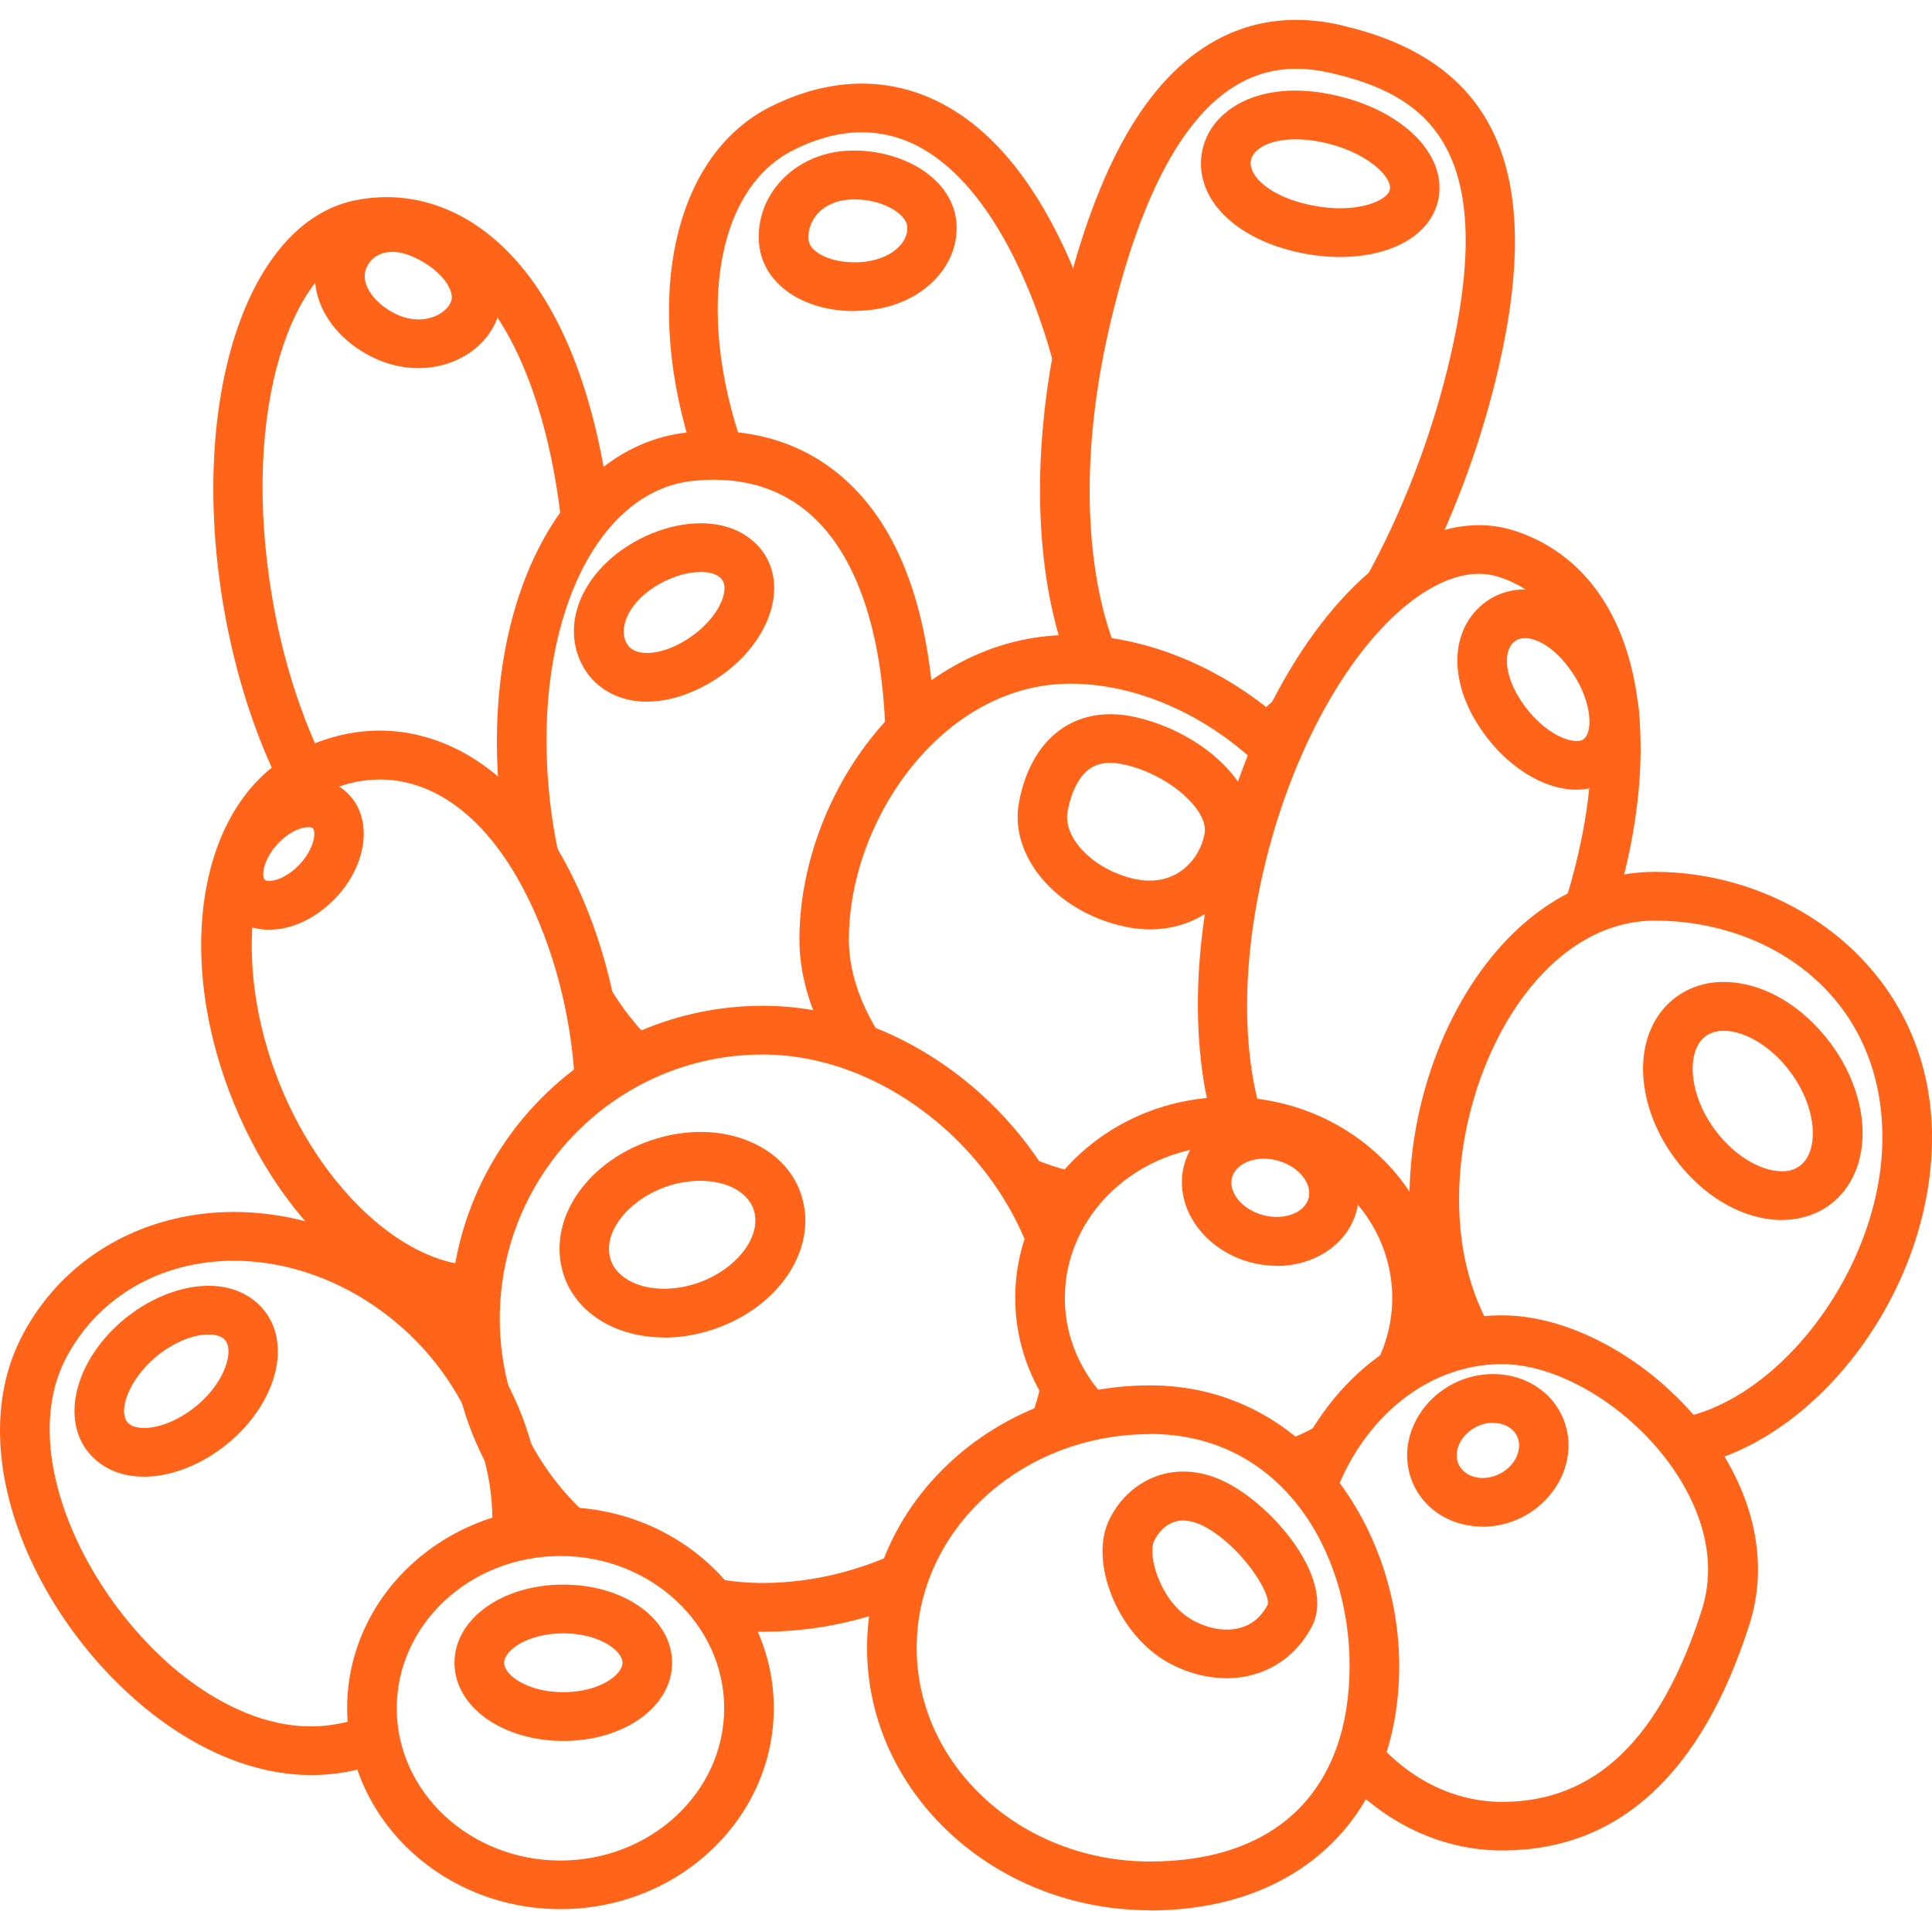 <svg width="94" height="93" viewBox="0 0 94 93" fill="none" xmlns="http://www.w3.org/2000/svg">
<path d="M18.105 83.334C17.719 83.508 17.333 83.666 16.93 83.769C14.782 84.33 12.497 83.872 10.148 82.409C4.83 79.088 0.566 71.039 3.237 66.034C4.395 63.859 6.375 62.309 8.812 61.669C9.641 61.456 10.502 61.345 11.371 61.345C13.527 61.345 15.748 61.993 17.751 63.242C22.064 65.939 24.389 70.762 23.89 75.135C24.662 74.85 25.491 74.652 26.352 74.565C26.577 69.552 23.874 64.254 19.055 61.242C15.675 59.131 11.725 58.451 8.201 59.376C5.103 60.19 2.585 62.159 1.113 64.927C-2.234 71.213 2.44 80.393 8.869 84.409C10.953 85.706 13.085 86.37 15.152 86.37C15.965 86.37 16.778 86.267 17.566 86.062C17.896 85.975 18.226 85.864 18.548 85.738C18.29 84.979 18.145 84.172 18.121 83.334H18.105Z" fill="#FF6419"/>
<path d="M27.269 92.894C21.549 92.894 16.89 88.505 16.89 83.113C16.89 77.72 21.549 73.332 27.269 73.332C32.99 73.332 37.648 77.72 37.648 83.113C37.648 88.505 32.99 92.894 27.269 92.894ZM27.269 75.712C22.876 75.712 19.304 79.033 19.304 83.121C19.304 87.208 22.876 90.529 27.269 90.529C31.662 90.529 35.234 87.208 35.234 83.121C35.234 79.033 31.662 75.712 27.269 75.712Z" fill="#FF6419"/>
<path d="M27.406 84.71C24.437 84.71 22.112 83.041 22.112 80.907C22.112 78.772 24.437 77.103 27.406 77.103C30.375 77.103 32.7 78.772 32.7 80.907C32.7 83.041 30.375 84.71 27.406 84.71ZM27.406 79.475C25.644 79.475 24.526 80.322 24.526 80.907C24.526 81.492 25.644 82.338 27.406 82.338C29.168 82.338 30.286 81.492 30.286 80.907C30.286 80.322 29.168 79.475 27.406 79.475Z" fill="#FF6419"/>
<path d="M62.123 61.59C61.793 61.59 61.455 61.558 61.117 61.487C58.792 61.005 57.199 58.98 57.553 56.964C57.714 56.055 58.245 55.256 59.057 54.719C60.015 54.078 61.27 53.857 62.501 54.118C64.818 54.6 66.419 56.624 66.065 58.641C65.904 59.55 65.373 60.348 64.561 60.886C63.861 61.353 63.008 61.598 62.115 61.598L62.123 61.59ZM61.487 56.379C61.085 56.379 60.707 56.482 60.409 56.68C60.224 56.806 59.991 57.028 59.926 57.367C59.79 58.127 60.562 58.949 61.608 59.162C62.203 59.281 62.783 59.194 63.201 58.917C63.386 58.791 63.619 58.577 63.684 58.229C63.821 57.47 63.048 56.648 62.002 56.434C61.825 56.395 61.656 56.379 61.487 56.379Z" fill="#FF6419"/>
<path d="M13.093 45.238C13.012 45.238 12.932 45.238 12.859 45.23C12.087 45.175 11.419 44.835 10.969 44.266C9.915 42.937 10.373 40.7 12.015 39.174C12.98 38.272 14.155 37.798 15.241 37.877C16.013 37.932 16.681 38.272 17.132 38.842C18.186 40.17 17.727 42.408 16.086 43.934C15.185 44.772 14.114 45.238 13.101 45.238H13.093ZM14.999 40.249C14.694 40.249 14.187 40.415 13.672 40.897C12.859 41.656 12.69 42.574 12.876 42.803C12.9 42.835 12.956 42.85 13.044 42.858C13.334 42.89 13.873 42.724 14.428 42.21C15.241 41.451 15.41 40.534 15.225 40.304C15.201 40.273 15.144 40.257 15.056 40.249C15.04 40.249 15.024 40.249 14.999 40.249Z" fill="#FF6419"/>
<path d="M32.314 65.077C31.268 65.077 30.27 64.84 29.426 64.373C28.364 63.788 27.623 62.863 27.35 61.772C26.682 59.17 28.701 56.371 31.944 55.399C33.73 54.861 35.564 55.003 36.98 55.786C38.042 56.371 38.783 57.296 39.056 58.388C39.724 60.989 37.705 63.788 34.47 64.76C33.754 64.974 33.03 65.085 32.322 65.085L32.314 65.077ZM34.076 57.455C33.609 57.455 33.118 57.526 32.636 57.668C30.697 58.253 29.337 59.866 29.683 61.194C29.828 61.772 30.27 62.12 30.608 62.309C31.429 62.768 32.604 62.831 33.746 62.491C35.685 61.906 37.037 60.293 36.699 58.965C36.554 58.388 36.111 58.04 35.774 57.85C35.299 57.589 34.703 57.455 34.068 57.455H34.076Z" fill="#FF6419"/>
<path d="M72.14 74.281C71.472 74.281 70.812 74.122 70.241 73.806C69.396 73.34 68.801 72.573 68.568 71.655C68.077 69.734 69.356 67.662 71.424 67.038C72.486 66.722 73.62 66.824 74.537 67.338C75.382 67.805 75.978 68.572 76.211 69.489C76.702 71.41 75.422 73.482 73.355 74.106C72.953 74.225 72.542 74.288 72.14 74.288V74.281ZM72.647 69.228C72.478 69.228 72.301 69.252 72.132 69.307C71.287 69.56 70.732 70.367 70.909 71.078C70.997 71.434 71.247 71.632 71.432 71.742C71.778 71.932 72.22 71.972 72.655 71.837C73.5 71.584 74.055 70.778 73.878 70.066C73.789 69.71 73.54 69.513 73.355 69.41C73.146 69.291 72.904 69.236 72.647 69.236V69.228Z" fill="#FF6419"/>
<path d="M7.01 71.853C6.753 71.853 6.503 71.829 6.262 71.79C5.337 71.624 4.572 71.126 4.106 70.398C2.947 68.58 3.945 65.741 6.366 63.938C7.807 62.871 9.496 62.38 10.88 62.626C11.805 62.792 12.57 63.29 13.036 64.017C14.195 65.836 13.197 68.674 10.775 70.477C9.585 71.363 8.225 71.853 7.002 71.853H7.01ZM10.132 64.934C9.448 64.934 8.587 65.267 7.831 65.828C6.391 66.903 5.747 68.493 6.157 69.141C6.197 69.204 6.31 69.386 6.704 69.457C7.42 69.584 8.442 69.244 9.327 68.588C10.896 67.425 11.363 65.844 11.001 65.275C10.96 65.211 10.848 65.029 10.454 64.958C10.357 64.942 10.245 64.934 10.132 64.934Z" fill="#FF6419"/>
<path d="M55.952 45.222C55.526 45.222 55.091 45.175 54.657 45.072C51.358 44.337 49.081 41.625 49.58 39.031C49.894 37.363 50.65 36.106 51.752 35.394C52.428 34.959 53.579 34.517 55.252 34.896C58.446 35.608 61.512 38.241 60.981 41.016C60.715 42.423 59.886 43.665 58.704 44.424C57.883 44.954 56.942 45.222 55.952 45.222ZM54.021 37.118C53.651 37.118 53.337 37.205 53.072 37.371C52.533 37.719 52.139 38.462 51.945 39.466C51.696 40.779 53.209 42.321 55.188 42.763C56.008 42.945 56.765 42.835 57.376 42.439C58.012 42.028 58.454 41.348 58.607 40.573C58.833 39.411 56.829 37.671 54.713 37.205C54.464 37.15 54.23 37.118 54.021 37.118Z" fill="#FF6419"/>
<path d="M86.695 59.36C86.63 59.36 86.574 59.36 86.51 59.36C84.86 59.289 83.162 58.372 81.851 56.822C79.614 54.189 79.3 50.694 81.135 48.868C81.883 48.124 82.929 47.729 84.055 47.784C85.705 47.848 87.403 48.773 88.714 50.322C90.951 52.956 91.264 56.45 89.43 58.277C88.722 58.981 87.757 59.36 86.695 59.36ZM83.862 50.156C83.444 50.156 83.106 50.283 82.849 50.536C82.028 51.35 82.181 53.509 83.701 55.304C84.554 56.308 85.665 56.949 86.606 56.988C87.065 57.02 87.435 56.877 87.708 56.608C88.529 55.794 88.376 53.636 86.855 51.841C86.003 50.836 84.892 50.196 83.951 50.156C83.919 50.156 83.895 50.156 83.862 50.156Z" fill="#FF6419"/>
<path d="M65.196 12.504C64.593 12.504 63.965 12.44 63.338 12.314C60.095 11.665 58.1 9.649 58.478 7.427C58.623 6.558 59.146 5.791 59.934 5.253C61.133 4.439 62.847 4.201 64.738 4.589C68.109 5.269 70.37 7.419 69.999 9.61C69.863 10.408 69.388 11.096 68.64 11.602C67.763 12.195 66.54 12.504 65.196 12.504ZM63.04 6.779C62.324 6.779 61.712 6.921 61.302 7.206C61.045 7.38 60.9 7.586 60.86 7.815C60.731 8.566 61.801 9.586 63.82 9.989C65.494 10.329 66.733 10.013 67.28 9.641C67.489 9.499 67.602 9.357 67.626 9.206C67.731 8.582 66.443 7.34 64.263 6.906C63.837 6.819 63.426 6.779 63.048 6.779H63.04Z" fill="#FF6419"/>
<path d="M31.493 34.145C31.075 34.145 30.681 34.09 30.302 33.971C29.393 33.694 28.677 33.085 28.275 32.255C27.302 30.247 28.396 27.772 30.874 26.364C32.386 25.511 34.076 25.242 35.395 25.645C36.288 25.922 36.989 26.499 37.367 27.266C38.292 29.187 37.013 31.828 34.438 33.283C33.44 33.844 32.435 34.137 31.501 34.137L31.493 34.145ZM34.068 27.835C33.537 27.835 32.837 27.993 32.073 28.42C30.608 29.25 30.101 30.5 30.455 31.235C30.568 31.472 30.753 31.631 31.019 31.71C31.574 31.876 32.394 31.71 33.223 31.235C34.712 30.389 35.5 28.958 35.178 28.286C35.146 28.223 35.05 28.025 34.671 27.906C34.51 27.859 34.309 27.827 34.068 27.827V27.835Z" fill="#FF6419"/>
<path d="M76.701 38.422C76.613 38.422 76.516 38.422 76.428 38.415C75.028 38.304 73.516 37.379 72.389 35.94C70.571 33.631 70.41 30.99 71.995 29.527C72.655 28.91 73.54 28.618 74.481 28.689C75.8 28.792 77.104 29.583 78.158 30.919C80.049 33.322 80.306 36.217 78.745 37.656C78.206 38.154 77.49 38.422 76.701 38.422ZM74.191 31.053C73.966 31.053 73.789 31.116 73.636 31.259C73.097 31.757 73.194 33.101 74.288 34.493C75.141 35.576 76.074 36.011 76.613 36.05C76.935 36.082 77.047 35.971 77.088 35.932C77.538 35.513 77.434 33.884 76.243 32.374C75.632 31.591 74.899 31.101 74.28 31.053C74.248 31.053 74.215 31.053 74.191 31.053Z" fill="#FF6419"/>
<path d="M41.566 15.136C40.182 15.136 38.927 14.733 38.066 13.99C37.374 13.397 36.98 12.63 36.924 11.768C36.779 9.475 38.621 7.53 41.116 7.34C42.668 7.23 44.278 7.712 45.324 8.605C46.064 9.238 46.482 10.029 46.538 10.883C46.675 13.057 44.728 14.915 42.097 15.105C41.92 15.121 41.735 15.129 41.558 15.129L41.566 15.136ZM41.582 9.704C41.486 9.704 41.397 9.704 41.301 9.712C39.949 9.815 39.281 10.772 39.337 11.626C39.346 11.768 39.386 11.974 39.659 12.203C40.134 12.606 41.003 12.82 41.928 12.749C43.224 12.654 44.197 11.903 44.141 11.033C44.125 10.772 43.916 10.543 43.747 10.4C43.24 9.965 42.411 9.704 41.582 9.704Z" fill="#FF6419"/>
<path d="M20.35 17.912C19.714 17.912 19.071 17.785 18.459 17.532C16.078 16.536 14.806 14.291 15.515 12.322C15.852 11.365 16.561 10.622 17.494 10.211C18.54 9.76 19.771 9.784 20.962 10.282C23.488 11.341 24.888 13.563 24.212 15.437C23.882 16.362 23.15 17.113 22.152 17.548C21.581 17.793 20.97 17.912 20.342 17.912H20.35ZM19.095 12.258C18.87 12.258 18.66 12.298 18.475 12.377C18.154 12.519 17.92 12.764 17.799 13.104C17.534 13.856 18.258 14.86 19.417 15.35C20.004 15.595 20.656 15.611 21.195 15.374C21.565 15.216 21.846 14.947 21.951 14.654C22.152 14.085 21.372 13.033 20.028 12.464C19.706 12.33 19.393 12.258 19.103 12.258H19.095Z" fill="#FF6419"/>
<path d="M44.736 74.984C42.427 76.297 39.732 77.024 37.117 77.024C35.58 77.024 34.108 76.74 32.74 76.234C33.891 77.04 34.832 78.092 35.476 79.301C36.015 79.357 36.562 79.396 37.109 79.396C39.41 79.396 41.598 78.961 43.586 78.195C43.795 77.056 44.189 75.981 44.736 74.984Z" fill="#FF6419"/>
<path d="M51.865 58.814C49.25 53.177 43.393 48.939 37.117 48.939C28.733 48.939 21.911 55.77 21.911 64.167C21.911 68.208 23.504 71.877 26.07 74.605C26.465 74.557 26.859 74.525 27.261 74.525C28.307 74.525 29.305 74.7 30.246 75C26.69 72.715 24.316 68.722 24.316 64.167C24.316 57.075 30.053 51.311 37.109 51.311C43.385 51.311 49.338 56.585 50.618 62.728C50.69 61.305 51.133 59.977 51.857 58.814H51.865Z" fill="#FF6419"/>
<path d="M50.875 65.219C50.859 67.069 50.392 68.738 49.588 70.208C50.545 69.686 51.575 69.283 52.669 69.014C52.702 68.912 52.726 68.801 52.758 68.698C51.865 67.71 51.213 66.524 50.875 65.227V65.219Z" fill="#FF6419"/>
<path d="M83.09 69.702C80.54 66.294 76.517 64.001 73.081 64.001C68.632 64.001 64.786 66.982 62.944 71.292C63.62 71.916 64.215 72.628 64.722 73.411C65.961 69.315 69.236 66.374 73.081 66.374C75.752 66.374 79.067 68.319 81.151 71.11C82.189 72.493 83.774 75.277 82.8 78.337C80.789 84.623 77.611 87.675 73.089 87.675C70.491 87.675 68.149 86.323 66.524 84.18C66.307 85.097 65.985 85.943 65.567 86.71C67.57 88.774 70.201 90.039 73.097 90.039C78.737 90.039 82.784 86.339 85.118 79.04C86.075 76.036 85.367 72.715 83.114 69.702H83.09Z" fill="#FF6419"/>
<path d="M55.952 92.949C48.365 92.949 42.186 87.216 42.186 80.179C42.186 73.142 48.357 67.409 55.952 67.409C63.547 67.409 68.077 74.439 68.077 81.049C68.077 88.284 63.314 92.957 55.952 92.957V92.949ZM55.952 69.781C49.693 69.781 44.6 74.447 44.6 80.179C44.6 85.912 49.693 90.577 55.952 90.577C62.212 90.577 65.663 87.011 65.663 81.041C65.663 75.443 62.324 69.773 55.952 69.773V69.781Z" fill="#FF6419"/>
<path d="M59.685 81.658C58.72 81.658 57.714 81.389 56.797 80.875C54.399 79.523 52.967 76.028 53.965 73.956C54.471 72.897 55.373 72.098 56.427 71.774C57.199 71.537 58.422 71.426 59.894 72.256C62.195 73.553 64.947 76.953 63.837 79.12C63.249 80.274 62.26 81.104 61.061 81.46C60.618 81.594 60.152 81.658 59.685 81.658ZM57.577 73.98C57.432 73.98 57.295 74.004 57.159 74.043C56.74 74.17 56.378 74.51 56.153 74.976C55.815 75.68 56.467 77.957 58.004 78.819C58.8 79.27 59.661 79.404 60.369 79.199C60.94 79.033 61.383 78.653 61.68 78.076C61.833 77.507 60.433 75.308 58.695 74.328C58.293 74.099 57.915 73.988 57.569 73.988L57.577 73.98Z" fill="#FF6419"/>
<path d="M63.885 72.13C65.019 69.212 67.135 66.927 69.742 65.86C70.008 64.998 70.153 64.096 70.153 63.156C70.153 57.763 65.494 53.375 59.774 53.375C54.053 53.375 49.395 57.763 49.395 63.156C49.395 65.48 50.264 67.607 51.704 69.291C52.589 68.999 53.522 68.785 54.488 68.682C52.846 67.322 51.809 65.354 51.809 63.156C51.809 59.075 55.381 55.747 59.774 55.747C64.167 55.747 67.739 59.068 67.739 63.156C67.739 66.611 65.18 69.505 61.737 70.327C62.501 70.849 63.185 71.474 63.788 72.177C63.821 72.162 63.853 72.146 63.885 72.138V72.13Z" fill="#FF6419"/>
<path d="M80.523 42.423C73.379 42.423 68.576 50.654 68.576 58.348C68.576 61.123 69.219 63.598 70.346 65.63C71.15 65.361 72.003 65.211 72.88 65.195C71.673 63.393 70.989 61.06 70.989 58.348C70.989 51.935 74.908 44.795 80.523 44.795C86.139 44.795 91.586 48.496 91.586 55.351C91.586 61.851 86.244 68.69 81.014 69.101C81.65 69.758 82.213 70.477 82.696 71.244C88.674 69.797 94 62.633 94 55.351C94 47.255 87.145 42.423 80.523 42.423Z" fill="#FF6419"/>
<path d="M73.693 25.827C72.124 25.313 70.386 25.526 68.672 26.428C64.835 28.452 61.327 33.773 59.508 40.328C58.02 45.689 57.931 50.797 59.002 54.6C59.251 54.584 59.508 54.561 59.766 54.561C60.377 54.561 60.965 54.616 61.544 54.727C60.409 51.508 60.273 46.583 61.834 40.953C63.459 35.102 66.588 30.215 69.815 28.515C70.563 28.12 71.279 27.922 71.947 27.922C72.285 27.922 72.615 27.97 72.928 28.072C77.185 29.456 78.569 35.276 76.444 42.898C76.227 43.689 75.97 44.471 75.696 45.246C76.613 44.582 77.611 44.1 78.673 43.839C78.705 43.728 78.737 43.625 78.77 43.523C81.256 34.58 79.252 27.63 73.677 25.819L73.693 25.827Z" fill="#FF6419"/>
<path d="M65.309 1.236C62.904 0.675 60.715 0.991 58.8 2.169C55.55 4.162 53.192 8.518 51.591 15.485C50.119 21.873 50.344 27.867 51.897 32.097C51.961 32.097 52.026 32.081 52.09 32.081C52.935 32.081 53.78 32.176 54.624 32.35C52.935 28.831 52.364 22.933 53.957 16.006C55.389 9.784 57.449 5.798 60.087 4.185C61.005 3.624 61.986 3.347 63.072 3.347C63.611 3.347 64.175 3.418 64.762 3.553C69.187 4.581 72.961 6.961 70.571 17.335C68.777 25.155 64.489 32.785 60.586 35.117C61.142 35.536 61.664 35.995 62.155 36.477C64.102 31.955 66.838 28.626 69.565 27.337C70.981 24.435 72.156 21.185 72.92 17.857C75.133 8.242 72.711 2.96 65.309 1.244V1.236Z" fill="#FF6419"/>
<path d="M45.372 33.678C44.921 28.713 43.361 25.123 40.73 23.004C38.766 21.423 36.248 20.743 33.44 21.043C27.374 21.692 23.439 29.243 24.292 38.596C24.325 38.944 24.365 39.284 24.405 39.617C25.411 40.708 26.336 42.123 27.124 43.894C28.162 46.211 28.822 48.828 29.096 51.35C29.345 51.643 29.594 51.92 29.852 52.181C30.576 51.738 31.34 51.358 32.145 51.05C29.273 48.607 27.189 43.791 26.698 38.383C25.966 30.342 28.975 23.905 33.706 23.399C35.878 23.17 37.728 23.652 39.201 24.838C41.285 26.515 42.588 29.646 42.974 33.892C43.071 34.944 43.103 36.003 43.087 37.047C43.771 36.114 44.559 35.276 45.444 34.556C45.428 34.264 45.404 33.971 45.38 33.678H45.372Z" fill="#FF6419"/>
<path d="M50.585 59.02C50.915 59.123 51.245 59.226 51.575 59.313C51.993 58.538 52.524 57.826 53.16 57.209C51.374 56.917 49.604 56.213 47.987 55.248C49.025 56.379 49.91 57.652 50.585 59.02Z" fill="#FF6419"/>
<path d="M52.082 30.895C44.31 30.895 38.895 38.707 38.895 45.721C38.895 47.334 39.37 48.962 40.174 50.512C41.574 50.852 42.934 51.414 44.189 52.157C42.427 50.204 41.301 47.919 41.301 45.721C41.301 39.846 45.903 33.267 52.074 33.267C55.614 33.267 59.186 35.078 61.656 37.663C61.97 36.841 62.308 36.066 62.67 35.315C59.814 32.666 55.96 30.895 52.074 30.895H52.082Z" fill="#FF6419"/>
<path d="M23.367 61.574C22.603 61.59 21.895 61.44 21.34 61.25C18.467 60.269 15.611 57.265 13.889 53.406C11.17 47.318 11.91 40.581 15.514 38.699C17.116 37.861 18.781 37.703 20.35 38.241C22.603 39.008 24.558 41.127 26.006 44.369C27.317 47.302 27.961 50.607 27.993 53.517C28.718 52.892 29.498 52.339 30.335 51.872C30.109 49.01 29.385 46.029 28.211 43.412C26.489 39.545 24.043 36.983 21.13 35.995C18.91 35.236 16.576 35.45 14.364 36.604C9.537 39.134 8.346 46.93 11.669 54.355C13.68 58.87 16.995 62.278 20.535 63.488C21.412 63.788 22.273 63.938 23.118 63.954C23.126 63.14 23.214 62.349 23.351 61.574H23.367Z" fill="#FF6419"/>
<path d="M44.004 32.429C44.069 32.872 44.125 33.315 44.173 33.789C44.213 34.264 44.246 34.738 44.262 35.212C44.366 35.252 44.463 35.299 44.567 35.339C45.291 34.635 46.088 34.018 46.949 33.512C46.514 33.457 46.056 33.354 45.589 33.188C45.058 32.998 44.527 32.737 43.996 32.429H44.004Z" fill="#FF6419"/>
<path d="M52.098 12.78C50.191 8.384 47.705 5.609 44.688 4.541C42.411 3.735 39.917 3.964 37.463 5.205C32.692 7.625 31.26 14.702 33.762 22.205C34.647 22.126 35.516 22.15 36.345 22.3C33.818 15.595 34.703 9.285 38.573 7.317C40.44 6.368 42.218 6.186 43.876 6.771C46.193 7.593 48.268 9.989 49.877 13.705C50.883 16.022 51.559 18.505 51.945 20.909C52.09 19.232 52.364 17.501 52.766 15.745C52.822 15.484 52.887 15.247 52.951 15.002C52.694 14.243 52.412 13.5 52.098 12.78Z" fill="#FF6419"/>
<path d="M27.462 26.839C28.066 25.748 28.782 24.823 29.586 24.095C29.538 23.747 29.49 23.392 29.425 23.044C28.428 17.224 26.271 13.049 23.182 10.97C21.388 9.76 19.352 9.333 17.293 9.744C11.982 10.812 9.166 19.501 10.88 29.535C11.451 32.856 12.457 35.932 13.768 38.486C14.13 38.162 14.509 37.877 14.935 37.656C15.233 37.497 15.539 37.371 15.836 37.252C14.678 34.944 13.768 32.145 13.254 29.14C11.652 19.786 14.291 12.764 17.767 12.069C19.183 11.784 20.543 12.069 21.806 12.923C24.308 14.607 26.167 18.347 27.036 23.439C27.229 24.57 27.366 25.708 27.446 26.839H27.462Z" fill="#FF6419"/>
<path d="M25.74 40.423C25.652 40.613 25.563 40.803 25.475 40.977C25.652 41.23 25.821 41.506 25.99 41.783C25.893 41.34 25.813 40.882 25.74 40.423Z" fill="#FF6419"/>
</svg>
